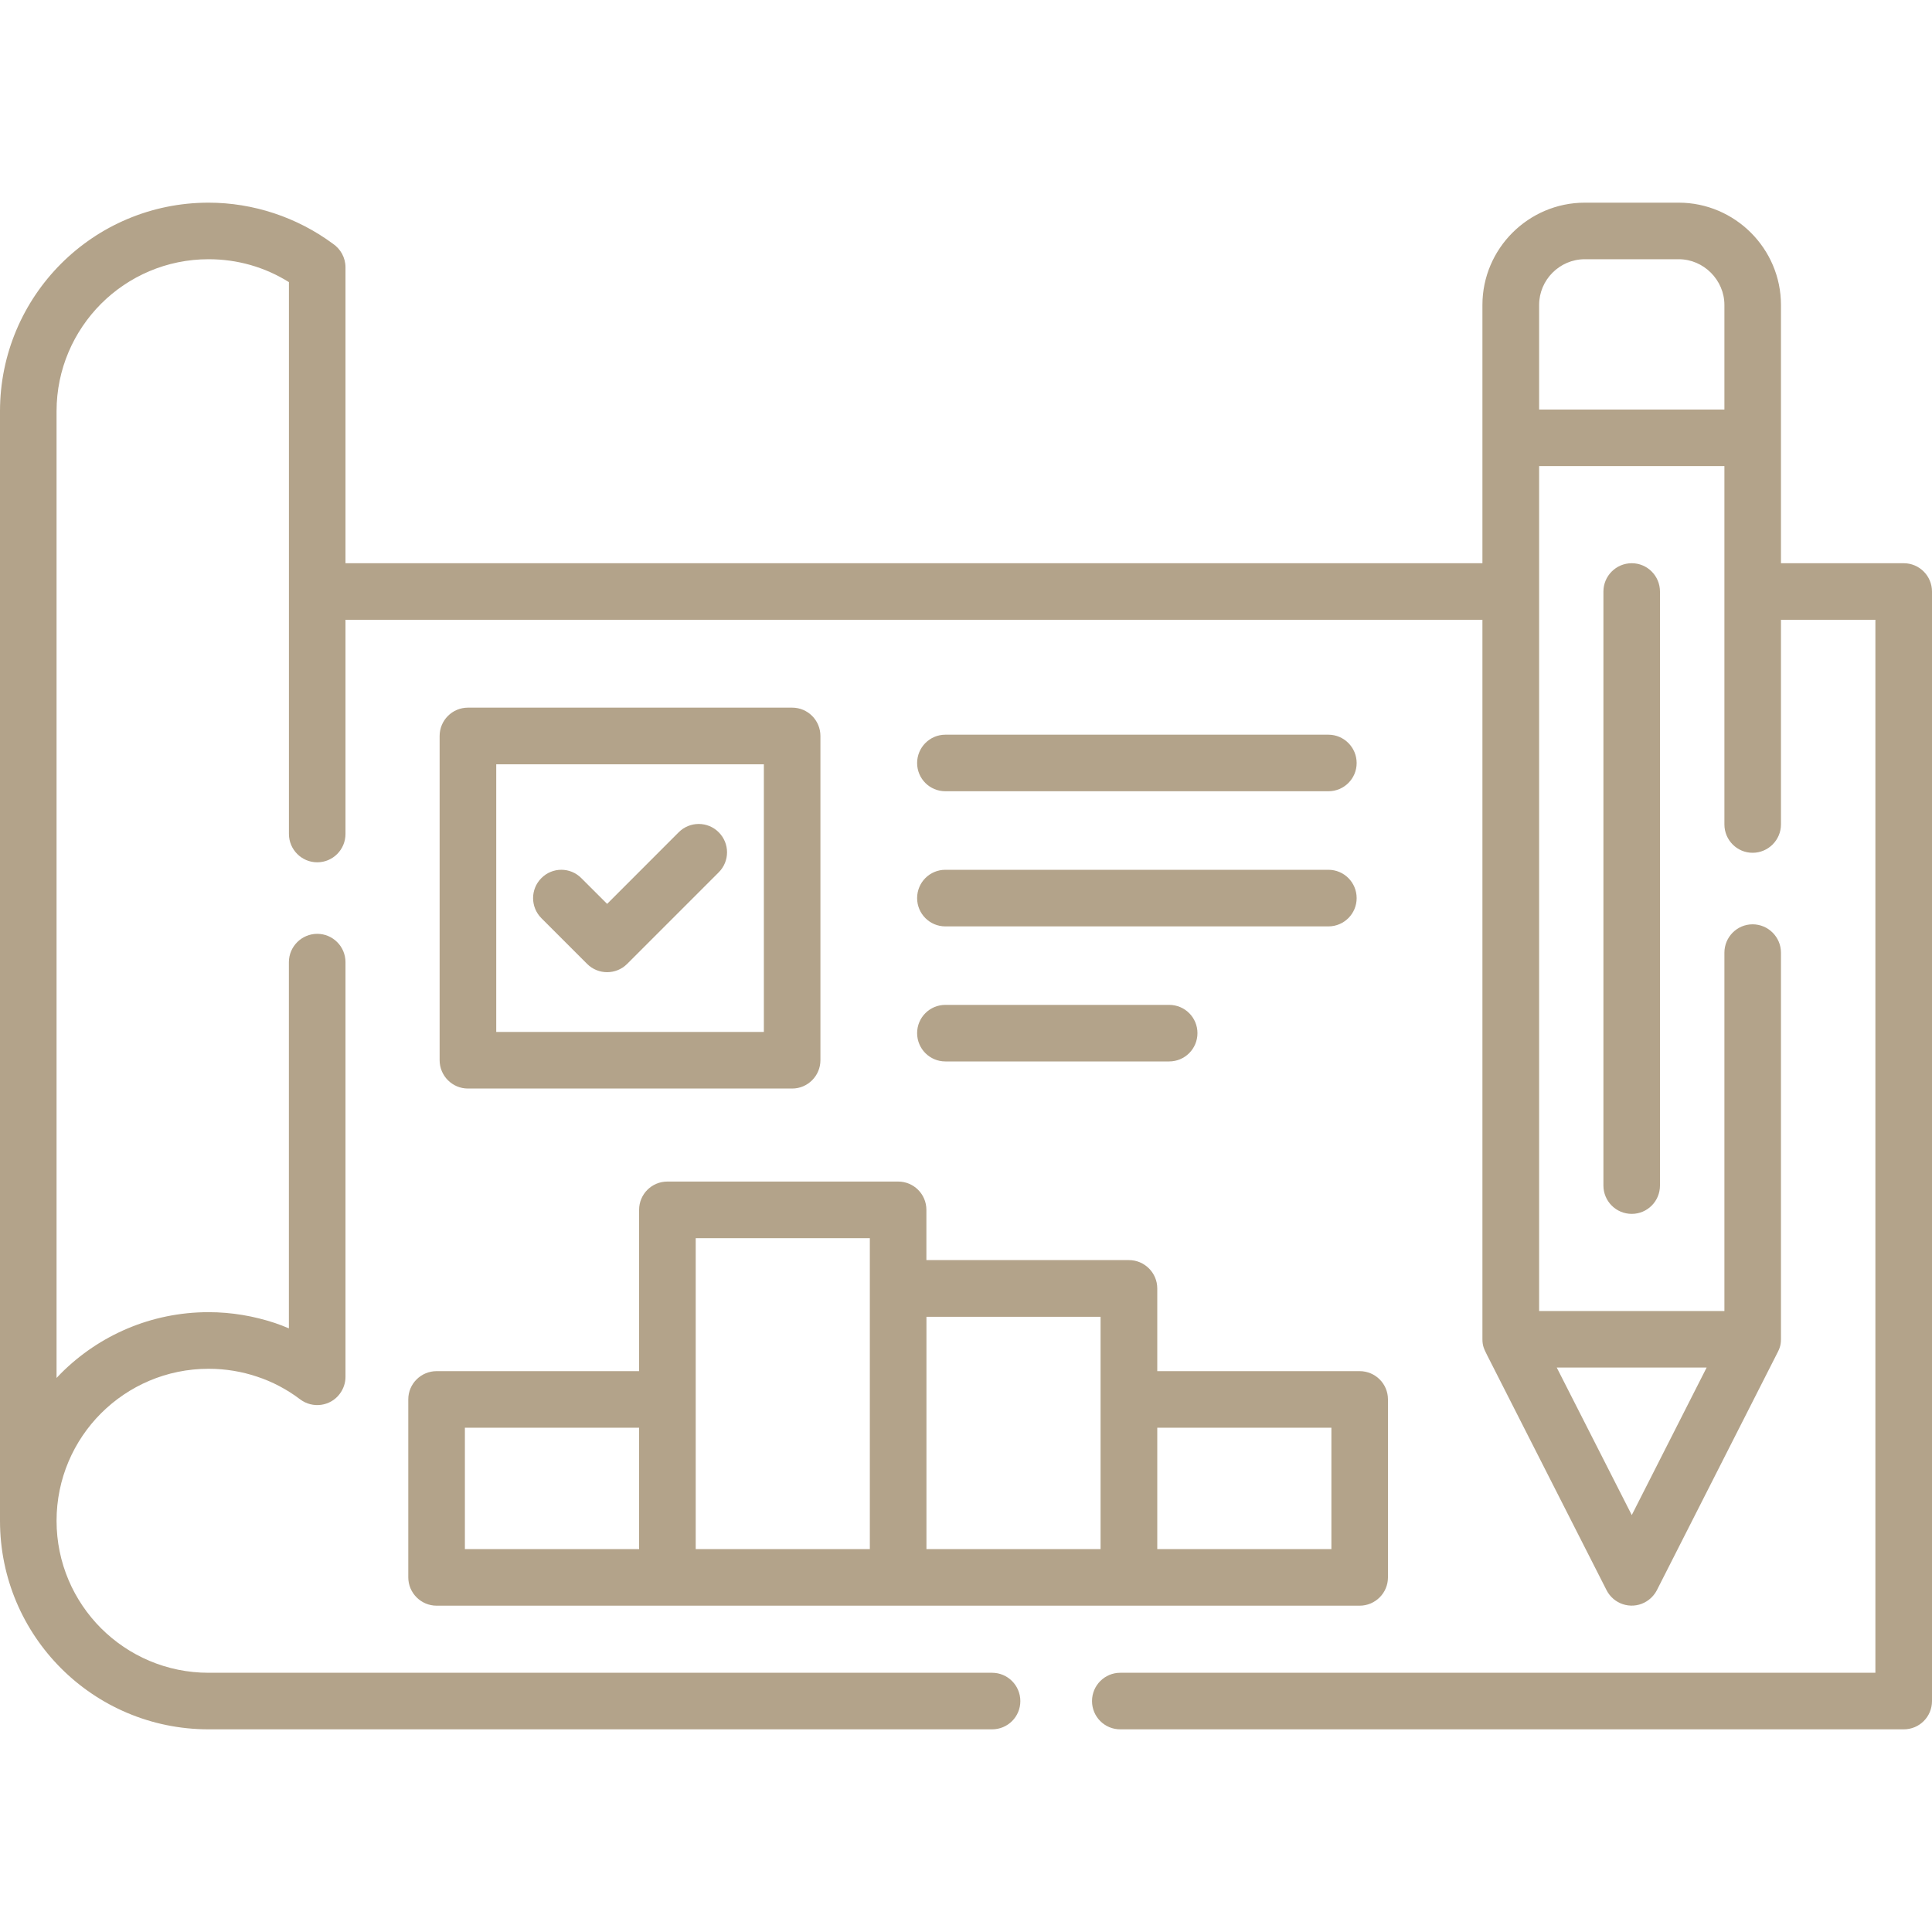 <svg width="40" height="40" viewBox="0 0 40 40" fill="none" xmlns="http://www.w3.org/2000/svg">
<g clip-path="url(#clip0_257_549)">
<path d="M35.702 8.479V6.313C35.702 6.054 35.593 5.817 35.422 5.646C35.25 5.474 35.015 5.367 34.756 5.367H32.812C32.55 5.367 32.315 5.474 32.143 5.646C31.972 5.817 31.866 6.054 31.866 6.313V8.479L35.702 8.479ZM11.208 19.009C10.98 18.779 10.98 18.409 11.208 18.181C11.436 17.95 11.808 17.95 12.036 18.181L12.57 18.714L14.052 17.231C14.28 17.002 14.652 17.002 14.88 17.231C15.11 17.461 15.11 17.831 14.88 18.061L12.984 19.957C12.756 20.185 12.384 20.185 12.156 19.957L11.208 19.009ZM33.197 12.248C33.197 11.925 33.458 11.661 33.784 11.661C34.107 11.661 34.368 11.925 34.368 12.248V24.545C34.368 24.869 34.107 25.132 33.784 25.132C33.458 25.132 33.197 24.869 33.197 24.545V12.248ZM23.96 32.073H27.565V29.559H23.96V32.073ZM28.15 33.244C21.78 33.244 15.409 33.244 9.04 33.244C8.717 33.244 8.453 32.981 8.453 32.657V28.972C8.453 28.649 8.717 28.388 9.04 28.388H13.232V25.048C13.232 24.725 13.493 24.463 13.817 24.463H18.596C18.919 24.463 19.18 24.725 19.18 25.048V26.089H23.373C23.696 26.089 23.96 26.352 23.96 26.676V28.388H28.15C28.473 28.388 28.736 28.649 28.736 28.972V32.657C28.737 32.981 28.473 33.244 28.15 33.244ZM19.181 32.073H22.786V27.263H19.181V32.073ZM14.404 32.073H18.009V26.676V25.635H14.404V32.073ZM9.625 32.073H13.232V29.559H9.625V32.073ZM7.153 11.661H30.692V9.063V6.313C30.692 5.73 30.931 5.201 31.314 4.818C31.698 4.435 32.227 4.196 32.812 4.196H34.756C35.338 4.196 35.868 4.435 36.251 4.818C36.634 5.201 36.873 5.73 36.873 6.313V9.063V11.661H39.415C39.739 11.661 40 11.925 40 12.248V35.219C40 35.543 39.739 35.804 39.415 35.804H23.193C22.87 35.804 22.609 35.543 22.609 35.219C22.609 34.896 22.87 34.633 23.193 34.633H38.828V12.832H36.873V17.069C36.873 17.392 36.609 17.656 36.286 17.656C35.963 17.656 35.702 17.392 35.702 17.069V12.248V9.65H31.866V12.248V27.143H35.702V19.724C35.702 19.401 35.963 19.137 36.286 19.137C36.609 19.137 36.873 19.401 36.873 19.724V27.728C36.873 27.869 36.835 27.94 36.773 28.06L34.306 32.919C34.251 33.027 34.162 33.12 34.045 33.18C33.757 33.326 33.407 33.209 33.261 32.921L30.785 28.049C30.727 27.931 30.692 27.865 30.692 27.728V12.832H7.153V17.266C7.153 17.589 6.892 17.853 6.568 17.853C6.245 17.853 5.982 17.589 5.982 17.266V12.248V5.841C5.479 5.527 4.912 5.367 4.318 5.367C3.45 5.367 2.664 5.719 2.093 6.289C1.524 6.86 1.171 7.646 1.171 8.514V28.529C1.202 28.496 1.233 28.463 1.264 28.432C2.046 27.65 3.127 27.167 4.318 27.167C4.795 27.167 5.255 27.247 5.691 27.391C5.789 27.424 5.886 27.462 5.981 27.502V19.921C5.981 19.598 6.245 19.334 6.568 19.334C6.892 19.334 7.153 19.598 7.153 19.921V28.507C7.153 28.629 7.113 28.753 7.033 28.86C6.841 29.116 6.473 29.167 6.214 28.972C5.946 28.769 5.643 28.607 5.319 28.501C5.009 28.397 4.673 28.339 4.318 28.339C3.45 28.339 2.664 28.691 2.093 29.26C1.524 29.829 1.171 30.618 1.171 31.486C1.171 32.356 1.524 33.142 2.093 33.712C2.664 34.281 3.45 34.633 4.318 34.633H20.54C20.864 34.633 21.125 34.896 21.125 35.22C21.125 35.543 20.864 35.804 20.54 35.804H4.318C3.127 35.804 2.046 35.322 1.264 34.54C0.483 33.758 0 32.679 0 31.486V8.514C0 7.323 0.483 6.242 1.264 5.46C2.046 4.678 3.127 4.196 4.318 4.196C5.242 4.196 6.15 4.497 6.892 5.046C7.049 5.152 7.153 5.332 7.153 5.535L7.153 11.661ZM35.334 28.314H32.231L33.784 31.368L35.334 28.314ZM27.503 15.211C27.826 15.211 28.088 15.475 28.088 15.798C28.088 16.121 27.826 16.382 27.503 16.382H19.573C19.249 16.382 18.988 16.121 18.988 15.798C18.988 15.475 19.249 15.211 19.573 15.211H27.503ZM24.206 20.805C24.531 20.805 24.792 21.066 24.792 21.39C24.792 21.713 24.531 21.976 24.206 21.976H19.573C19.249 21.976 18.988 21.713 18.988 21.39C18.988 21.066 19.249 20.805 19.573 20.805H24.206ZM27.503 18.008C27.826 18.008 28.088 18.269 28.088 18.595C28.088 18.918 27.826 19.18 27.503 19.18H19.573C19.249 19.18 18.988 18.918 18.988 18.595C18.988 18.269 19.249 18.008 19.573 18.008H27.503ZM9.689 14.651H16.401C16.725 14.651 16.986 14.914 16.986 15.238V21.95C16.986 22.273 16.724 22.537 16.401 22.537H9.689C9.363 22.537 9.102 22.273 9.102 21.95V15.238C9.102 14.914 9.363 14.651 9.689 14.651ZM15.815 15.824H10.274V21.365H15.815V15.824Z" fill="#B3A38A"/>
</g>
<defs>
<clipPath id="clip0_257_549">
<rect width="40" height="40" fill="white"/>
</clipPath>
</defs>
</svg>
